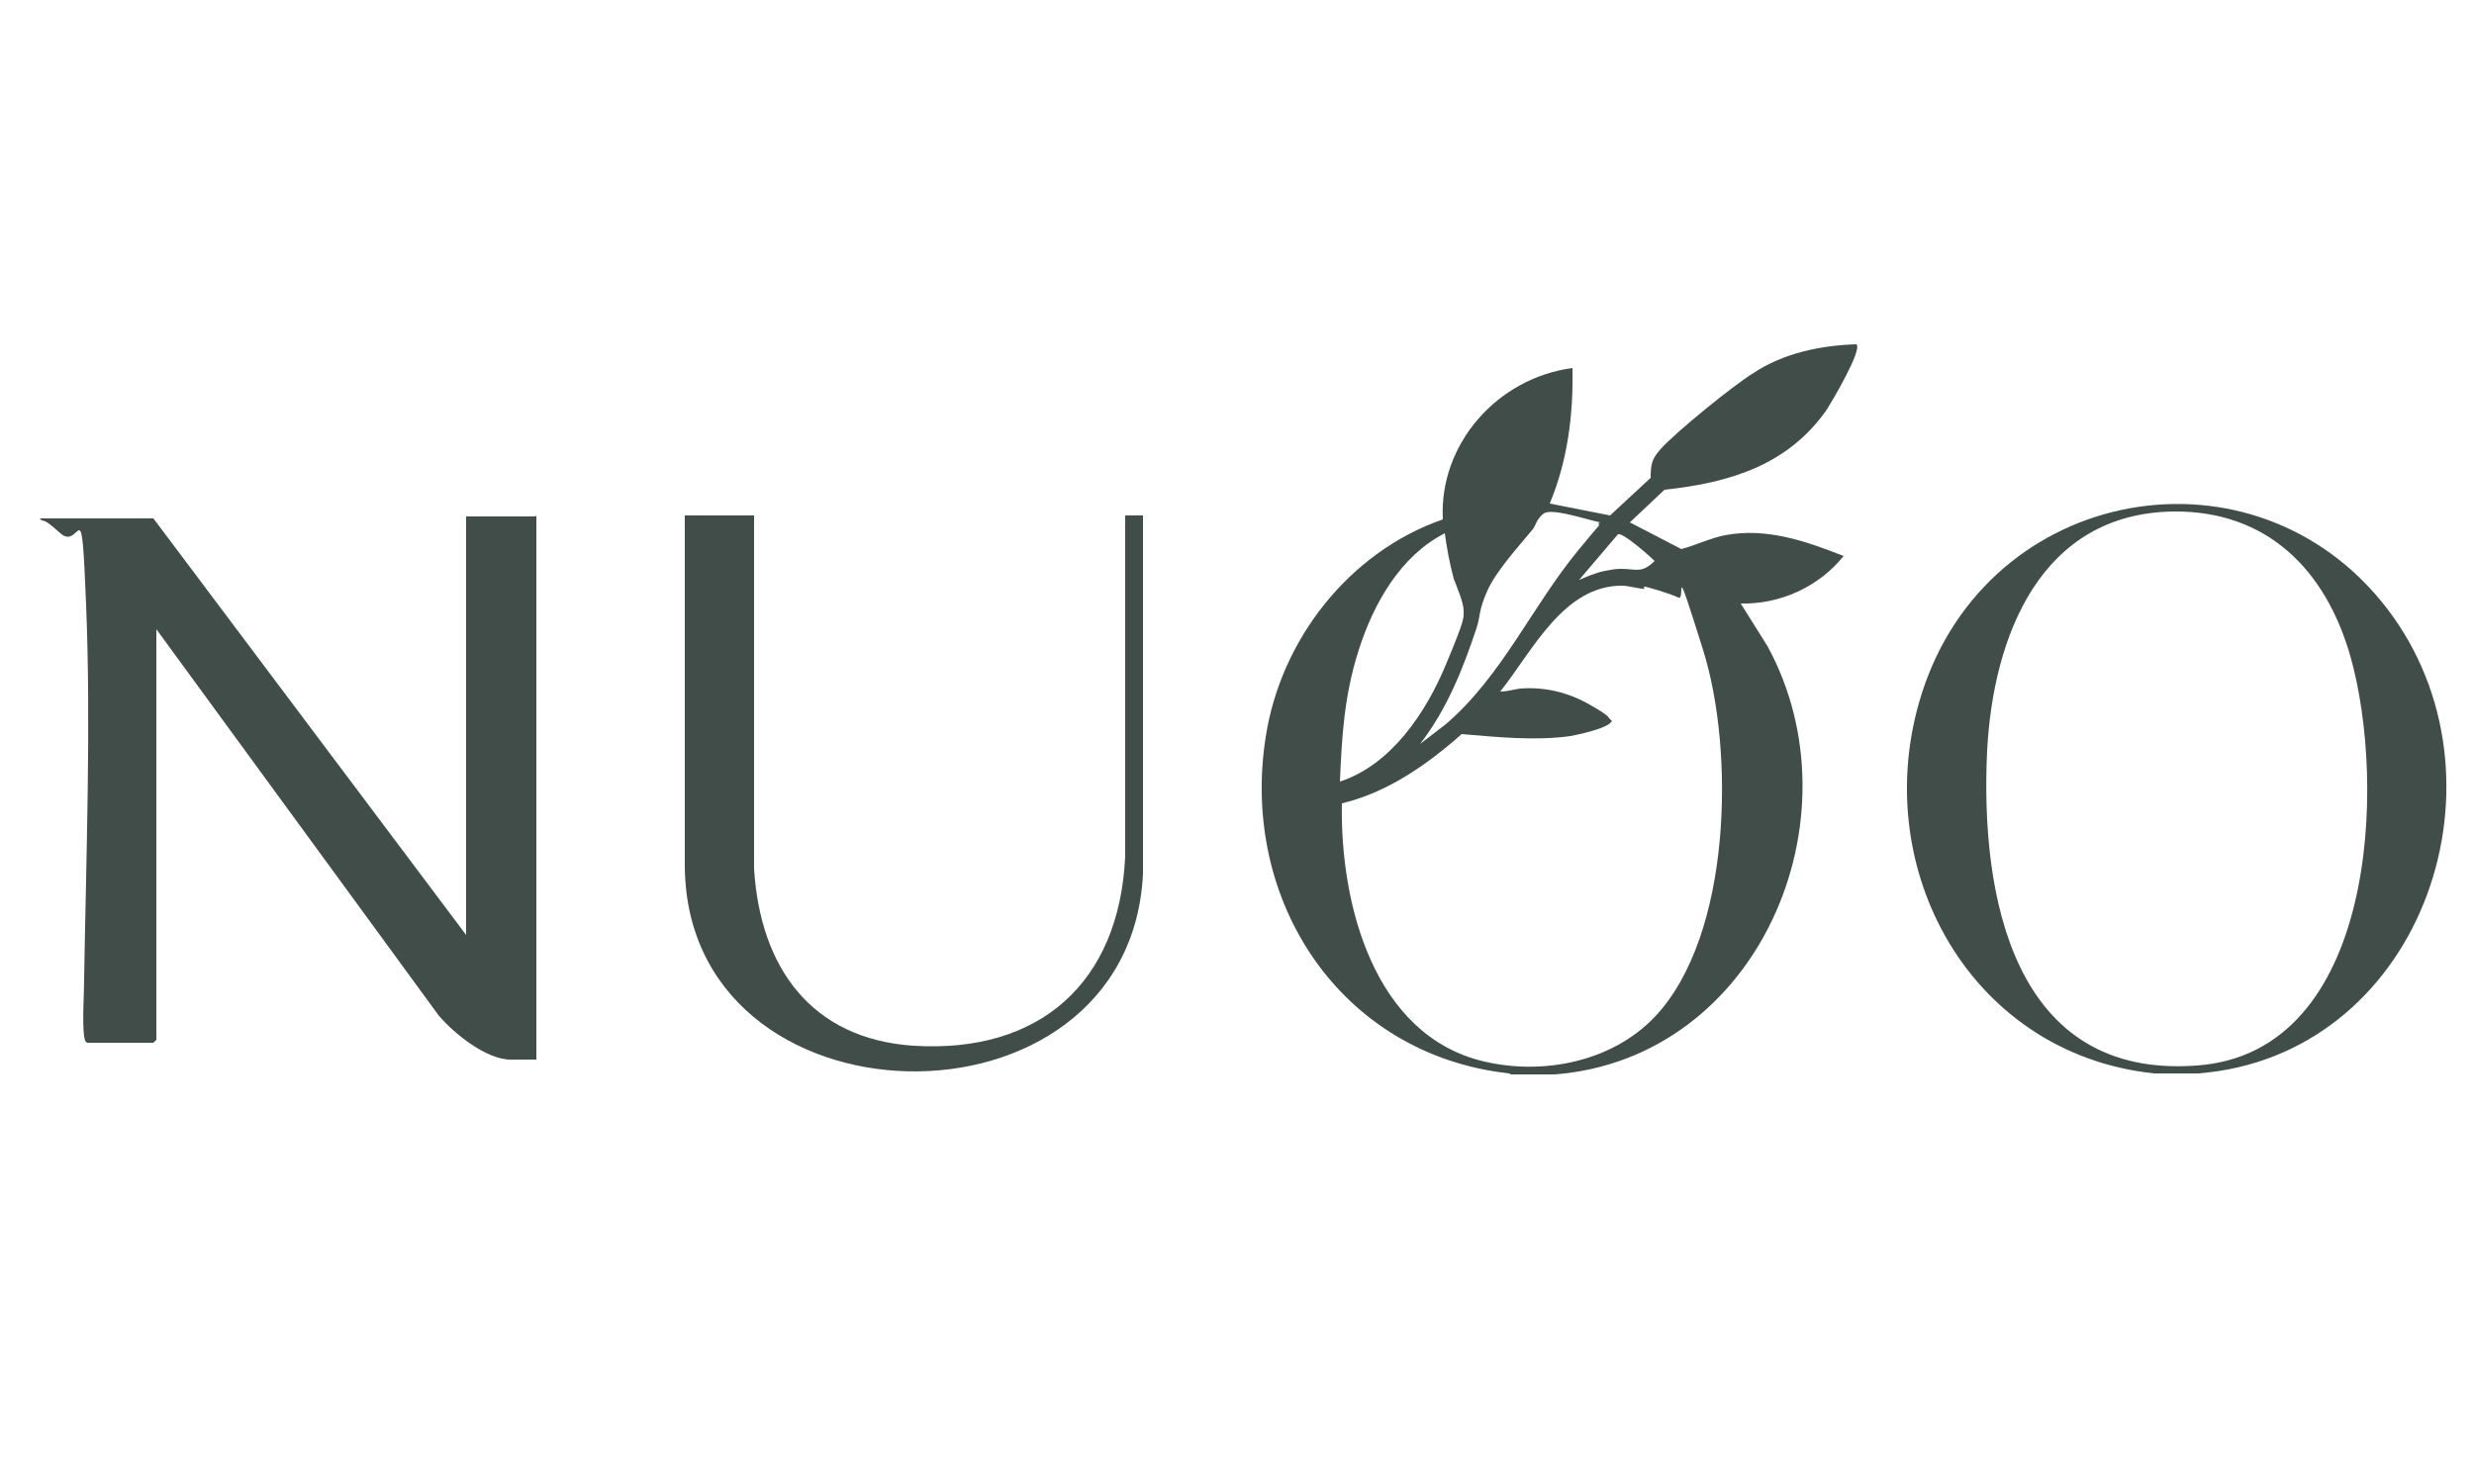 <?xml version="1.0" encoding="UTF-8"?><svg id="Layer_1" xmlns="http://www.w3.org/2000/svg" viewBox="0 0 250 150"><defs><style>.cls-1{fill:#404d49;}</style></defs><path class="cls-1" d="M152.5,108.5c-17.1-1.9-27.2-17.5-24.6-34,1.5-9.8,8.4-18.7,17.9-22-.4-7.6,5.5-14.3,13.1-15.3.1,4.7-.5,9.4-2.3,13.7l6.1,1.2,4.1-3.8c0-1.3.1-1.9,1-2.9,1.4-1.6,7.4-6.5,9.4-7.7,3-2,6.8-2.8,10.4-2.9.6.6-2.5,5.8-3,6.6-3.9,5.6-9.8,7.4-16.4,8.1l-3.5,3.3,5.2,2.7c1.5-.4,2.9-1.1,4.4-1.4,4.2-.8,8.2.6,12,2.1-2.5,3.1-6.4,4.9-10.4,4.8l2.7,4.3c9.5,17.4-.9,41.7-21.5,43.3h-4.4ZM161.7,52.8c-1.1-.2-4.9-1.5-5.7-.9s-.8,1.3-1.2,1.7c-1.4,1.7-3.6,4.1-4.5,6.1s-.7,2.6-1.1,3.8c-1.4,4.2-3,8.2-5.7,11.7l2.6-2c5.7-4.9,8.7-11.9,13.4-17.6s1.8-1.9,2-2.2.1-.3,0-.5ZM146,53.9c-4.5,2.3-7.2,7.1-8.7,11.8s-1.7,8.8-1.9,13.3c5.2-1.7,8.7-7,10.7-11.8s1.8-4.7,1.8-5.5-.7-2.4-1-3.2c-.4-1.5-.7-3.1-.9-4.6ZM159.4,58.7c.9-.4,1.8-.8,2.8-1s1.3-.2,1.7-.2c1.4,0,2,.5,3.3-.8-.5-.5-3.2-2.9-3.7-2.7l-4,4.7ZM166.2,59.5c-.2.1-1.7-.3-2.2-.3-6-.1-9.2,6.7-12.4,10.7.7,0,1.3-.2,2-.3,2.5-.2,4.9.4,7,1.6s1.8,1.2,2.1,1.5.2.1,0,.4c-.7.6-3,1.1-4,1.3-3.6.5-7.4.1-11-.2-3.5,3.1-7.5,5.9-12.1,7-.2,10.1,3.2,23.5,14.4,26.1,6,1.4,12.9,0,17.2-4.5,7.8-8.2,8.1-26.9,4.9-37.1s-1.7-4.9-2.5-5.3-3.2-1.1-3.4-1.1,0,.2,0,.3Z"/><path class="cls-1" d="M222.1,108.5h-4.4c-19.1-2-29.4-21.7-23.2-39.3,7.3-20.7,34.4-24.9,47.3-6.9,12.4,17.4,2.5,44.5-19.7,46.2ZM219.6,51.7c-13.4.2-18.2,12.6-18.8,24.2-.7,14.6,2.6,33.2,21.2,31.8,18.1-1.3,19.2-28.4,15.5-41.4-2.5-8.7-8.4-14.7-17.9-14.6Z"/><path class="cls-1" d="M54.2,52.1v55h-2.6c-2.5,0-5.8-2.7-7.3-4.5L15.8,63.6v41.5l-.3.3h-6.7c-.3-.2-.2-.4-.3-.6-.2-1.6,0-4.1,0-5.8.2-12.3.7-25.6.2-37.9s-.5-5.3-2.6-7.2-1.5-.9-2.1-1.5h11.5l31.6,42.1v-42.3h7Z"/><path class="cls-1" d="M76.2,52.1v35.7c.6,9.9,5.7,17.2,16.1,17.9,12.8.8,20.8-6.4,21.4-19.1v-34.5s1.8,0,1.8,0v36.2c-1.3,27.3-46.6,26.4-46.3-1.2v-35h7.1Z"/></svg>